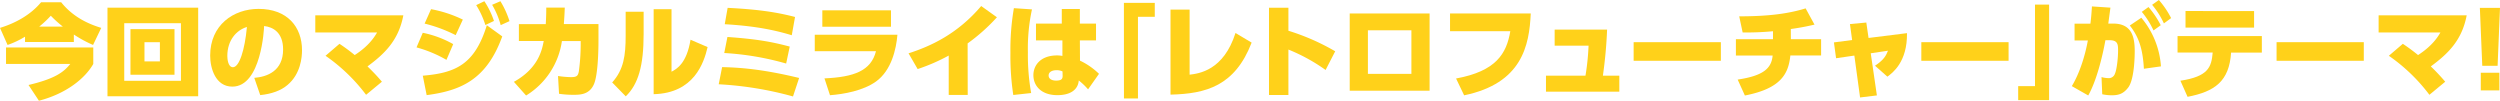 <svg id="レイヤー_1" data-name="レイヤー 1" xmlns="http://www.w3.org/2000/svg" viewBox="0 0 1040.7 41.93"><defs><style>.cls-1{fill:#ffd11a;}</style></defs><path class="cls-1" d="M10.42,15.27a36.59,36.59,0,0,1-7.27,3.44L0,11.61C6.63,9.57,12.84,6.08,17.1.94h8.37c5.57,7,13,9.52,16.67,10.67l-3.4,7.1a50.19,50.19,0,0,1-8-4.34v3.11H10.42Zm28.41,4.5v6.85C35.38,32.7,27.51,39,16.2,41.93l-4.33-6.55C23,32.75,26.54,30,29.26,26.62H2.51V19.77ZM26.15,11.06a47.53,47.53,0,0,1-5-4.51,42.89,42.89,0,0,1-4.81,4.51Z"/><path class="cls-1" d="M82.5,3.19V40.06H44.74V3.19ZM51.72,9.65v24h23.6v-24Zm20.92,2.47v19H54.31v-19Zm-12.5,5.44v8h6.42v-8Z"/><path class="cls-1" d="M105.85,32.41c5.28-.43,12-2.77,12-11.83,0-7.06-4.21-9.35-7.91-9.74,0,.85-1.14,25.22-13.22,25.22-7,0-9.23-7.61-9.23-12.93,0-12.71,9.7-19.43,20.16-19.43,11.86,0,18.07,7.4,18.07,17.22,0,2.89-.55,9.83-6,14.42-2.76,2.38-6.71,3.78-11.39,4.25ZM94.63,23.3c0,1,.21,4.68,2.34,4.68,2.63,0,4.93-7.14,5.82-16.75C98.37,12.55,94.63,16.8,94.63,23.3Z"/><path class="cls-1" d="M141.32,18.24a76.85,76.85,0,0,1,6.34,4.68c6-3.87,8.29-7.65,9.31-9.4H131.25V6.38H167.9c-2,10.59-8,16.16-14.92,21.26,2.93,2.85,4.42,4.51,6,6.38l-6.59,5.44a73.32,73.32,0,0,0-16.88-16.24Z"/><path class="cls-1" d="M185.85,24.92a52.45,52.45,0,0,0-12.46-5.19l2.6-6.08a43,43,0,0,1,12.67,4.72ZM176,31.51c13.82-1.15,21.64-4.8,26.66-21l6.42,4.64c-6.51,18-17.22,22.58-31.47,24.45Zm13.69-16.88a60.37,60.37,0,0,0-12.93-4.81l2.68-6a51.52,51.52,0,0,1,13.23,4.34ZM201.63.51a34.7,34.7,0,0,1,4,8.21l-3.58,1.7a35.42,35.42,0,0,0-3.82-8.29Zm6.68,0a37.32,37.32,0,0,1,3.78,8.29l-3.66,1.66A34.14,34.14,0,0,0,204.86,2Z"/><path class="cls-1" d="M213.92,34.06c10.34-5.69,11.78-13.6,12.42-17H216v-7h11.19c.17-3.15.21-4.64.21-6.89l7.7,0c-.09,2.72-.17,3.87-.38,6.85h14.41V16.8c0,4.68-.25,14.29-1.83,18.11-1.87,4.51-5.87,4.55-8.5,4.55a38.82,38.82,0,0,1-6.08-.42l-.43-7.4a40.51,40.51,0,0,0,5.32.47c2.51,0,3-.51,3.36-2.43a85.7,85.7,0,0,0,.76-10.76V17.1h-7.82A31.82,31.82,0,0,1,219,39.76Z"/><path class="cls-1" d="M267.93,14.2c0,13.1-2.21,20.88-7.44,25.9l-5.65-5.78c4.8-5.32,5.61-11.19,5.61-19.44v-10h7.48Zm11.61,15.65c2.22-1.14,6.34-3.53,7.91-13.31l7.11,3.06C293,26.24,288.9,38.78,272.1,39.21V3.83h7.44Z"/><path class="cls-1" d="M330.11,40.15a144.13,144.13,0,0,0-30.92-5.07l1.41-7.14c8.89.17,18.45,1.23,32.06,4.51Zm-2.85-13.7a117.77,117.77,0,0,0-25.77-4.38l1.32-6.68c12.42.9,18.37,2,25.94,4Zm2.34-11.78c-5.78-1.74-13.82-3.78-27.9-4.59l1.2-6.81c14,.69,21.3,2.05,28.06,3.79Z"/><path class="cls-1" d="M373.58,14.46c-.51,6-2.47,14.84-8.93,19.48-5.32,3.82-13.4,5.27-19.14,5.69l-2.3-7c12.29-.55,19.39-3.15,21.44-11.31H339.17V14.46ZM370.9,4.3v6.84H342.32V4.3Z"/><path class="cls-1" d="M402.84,39.51h-7.91V23.13A78,78,0,0,1,382,28.75l-3.79-6.55c9.15-2.94,20.33-8,30.24-19.69L415,7.19a77.07,77.07,0,0,1-12.2,10.88Z"/><path class="cls-1" d="M429.59,3.91a77,77,0,0,0-1.7,17.82,90.35,90.35,0,0,0,1.36,17l-7.44.81A107.36,107.36,0,0,1,420.62,22,102.12,102.12,0,0,1,422.06,3.4Zm26.66,5.91v7h-6.72l.05,8.42a29.52,29.52,0,0,1,7.91,5.49l-4.55,6.46a28,28,0,0,0-3.87-3.7c-.3,3.83-3.45,6.12-8.89,6.12-6.76,0-10-3.91-10-8.33,0-4,2.89-8.21,9.91-8.21a11.66,11.66,0,0,1,2.17.21l0-6.46h-11v-7H442V3.74h7.52V9.82ZM442.3,29.73a5.61,5.61,0,0,0-2.42-.51c-2.21,0-3.36.93-3.36,2.21s1.15,2.12,3.1,2.12c2.34,0,2.77-.76,2.73-2.12Z"/><path class="cls-1" d="M467.86,1.19h12.85V7h-7V41h-5.83Z"/><path class="cls-1" d="M495.21,31.09c3.83-.47,14.12-1.7,19.1-17.35l6.72,4c-6.94,18-18.93,21.31-33.77,21.65V4h7.95Z"/><path class="cls-1" d="M551.82,29.13a74.38,74.38,0,0,0-15.48-8.5V39.55h-8.08V3.23h8.08V12.8a93.46,93.46,0,0,1,19.48,8.55Z"/><path class="cls-1" d="M595.11,5.61V37.76H561.86V5.61Zm-7.57,7H569.43V30.75h18.11Z"/><path class="cls-1" d="M637.22,5.61c-.6,13.4-3.66,29.09-27.73,34.07l-3.36-7c16.63-3.06,21-10.29,22.58-19.69H603.62V5.61Z"/><path class="cls-1" d="M674.09,31.51v6.64H643.56V31.51H660A101.71,101.71,0,0,0,661.29,19H647.17V12.33H669a187.73,187.73,0,0,1-1.75,19.18Z"/><path class="cls-1" d="M716.36,17.56V25.3H680.05V17.56Z"/><path class="cls-1" d="M745.5,16.33h12.59v6.76h-12.8c-.77,7.57-3.83,13.74-18.93,16.67l-3-6.63c10.51-1.58,14.08-4.55,14.55-10H722.62V16.33h15.44V13a116.79,116.79,0,0,1-12.63.51L724,6.8c11.74,0,20.12-1,27.65-3.31l3.69,6.76c-1.87.42-4.89,1.15-9.86,1.83Z"/><path class="cls-1" d="M781.31,39.72l-7,.85-2.38-17.44-7.61,1.11-.89-6.59,7.57-1-.9-6.63,6.81-.64.93,6.42,16-2c.17,12-6,16.54-8.16,18.11l-5.15-4.55c3.62-2.42,4.55-4.08,5.4-6.25l-7.18,1.07Z"/><path class="cls-1" d="M836.13,17.56V25.3H799.81V17.56Z"/><path class="cls-1" d="M853,41.68H840.13V35.85h7V1.91H853Z"/><path class="cls-1" d="M862.46,35.85c3.23-5.32,5.52-12.63,6.67-19l-5.53,0v-7h6.6c.38-3.19.46-4.5.63-7.18l7.7.51-.89,6.63h2c7.74,0,9,5.49,9,11.44,0,1.11,0,11.53-2.68,15.14-2,2.64-4,3.27-6.84,3.27a19.25,19.25,0,0,1-4-.42l-.3-7.15a11.77,11.77,0,0,0,2.68.43,2.71,2.71,0,0,0,2.89-1.79c.77-1.7,1.32-6.46,1.32-9.61,0-2.42,0-4.38-3.48-4.38h-1.79c-1.36,7.53-3.87,17.23-7.15,23Zm30-7.23c-.43-7.27-1.66-12.72-5.87-18l4.8-3.23a35.06,35.06,0,0,1,8.17,20.24Zm1.91-25.69a38.13,38.13,0,0,1,5.1,7.57l-3,2.17a35.57,35.57,0,0,0-4.89-7.74ZM898.69,0a36.25,36.25,0,0,1,5.1,7.53l-3,2.21A34.26,34.26,0,0,0,895.88,2Z"/><path class="cls-1" d="M907.66,33.6c11.61-1.75,12.93-5.66,13.44-11.74H906.47V15h35.09v6.89h-12.8c-.77,12-6.85,16.24-18.12,18.41Zm30.67-29v6.89H909.79V4.59Z"/><path class="cls-1" d="M984,17.56V25.3H947.69V17.56Z"/><path class="cls-1" d="M1000.25,18.24a76.85,76.85,0,0,1,6.34,4.68c6-3.87,8.29-7.65,9.31-9.4H990.17V6.38h36.66c-2,10.59-8,16.16-14.93,21.26a86.44,86.44,0,0,1,6,6.38l-6.59,5.44a73.52,73.52,0,0,0-16.88-16.24Z"/><path class="cls-1" d="M1040.7,3.27l-1,24.12h-6.38l-1-24.12Zm-8,27h7.74v7.35h-7.74Z"/></svg>